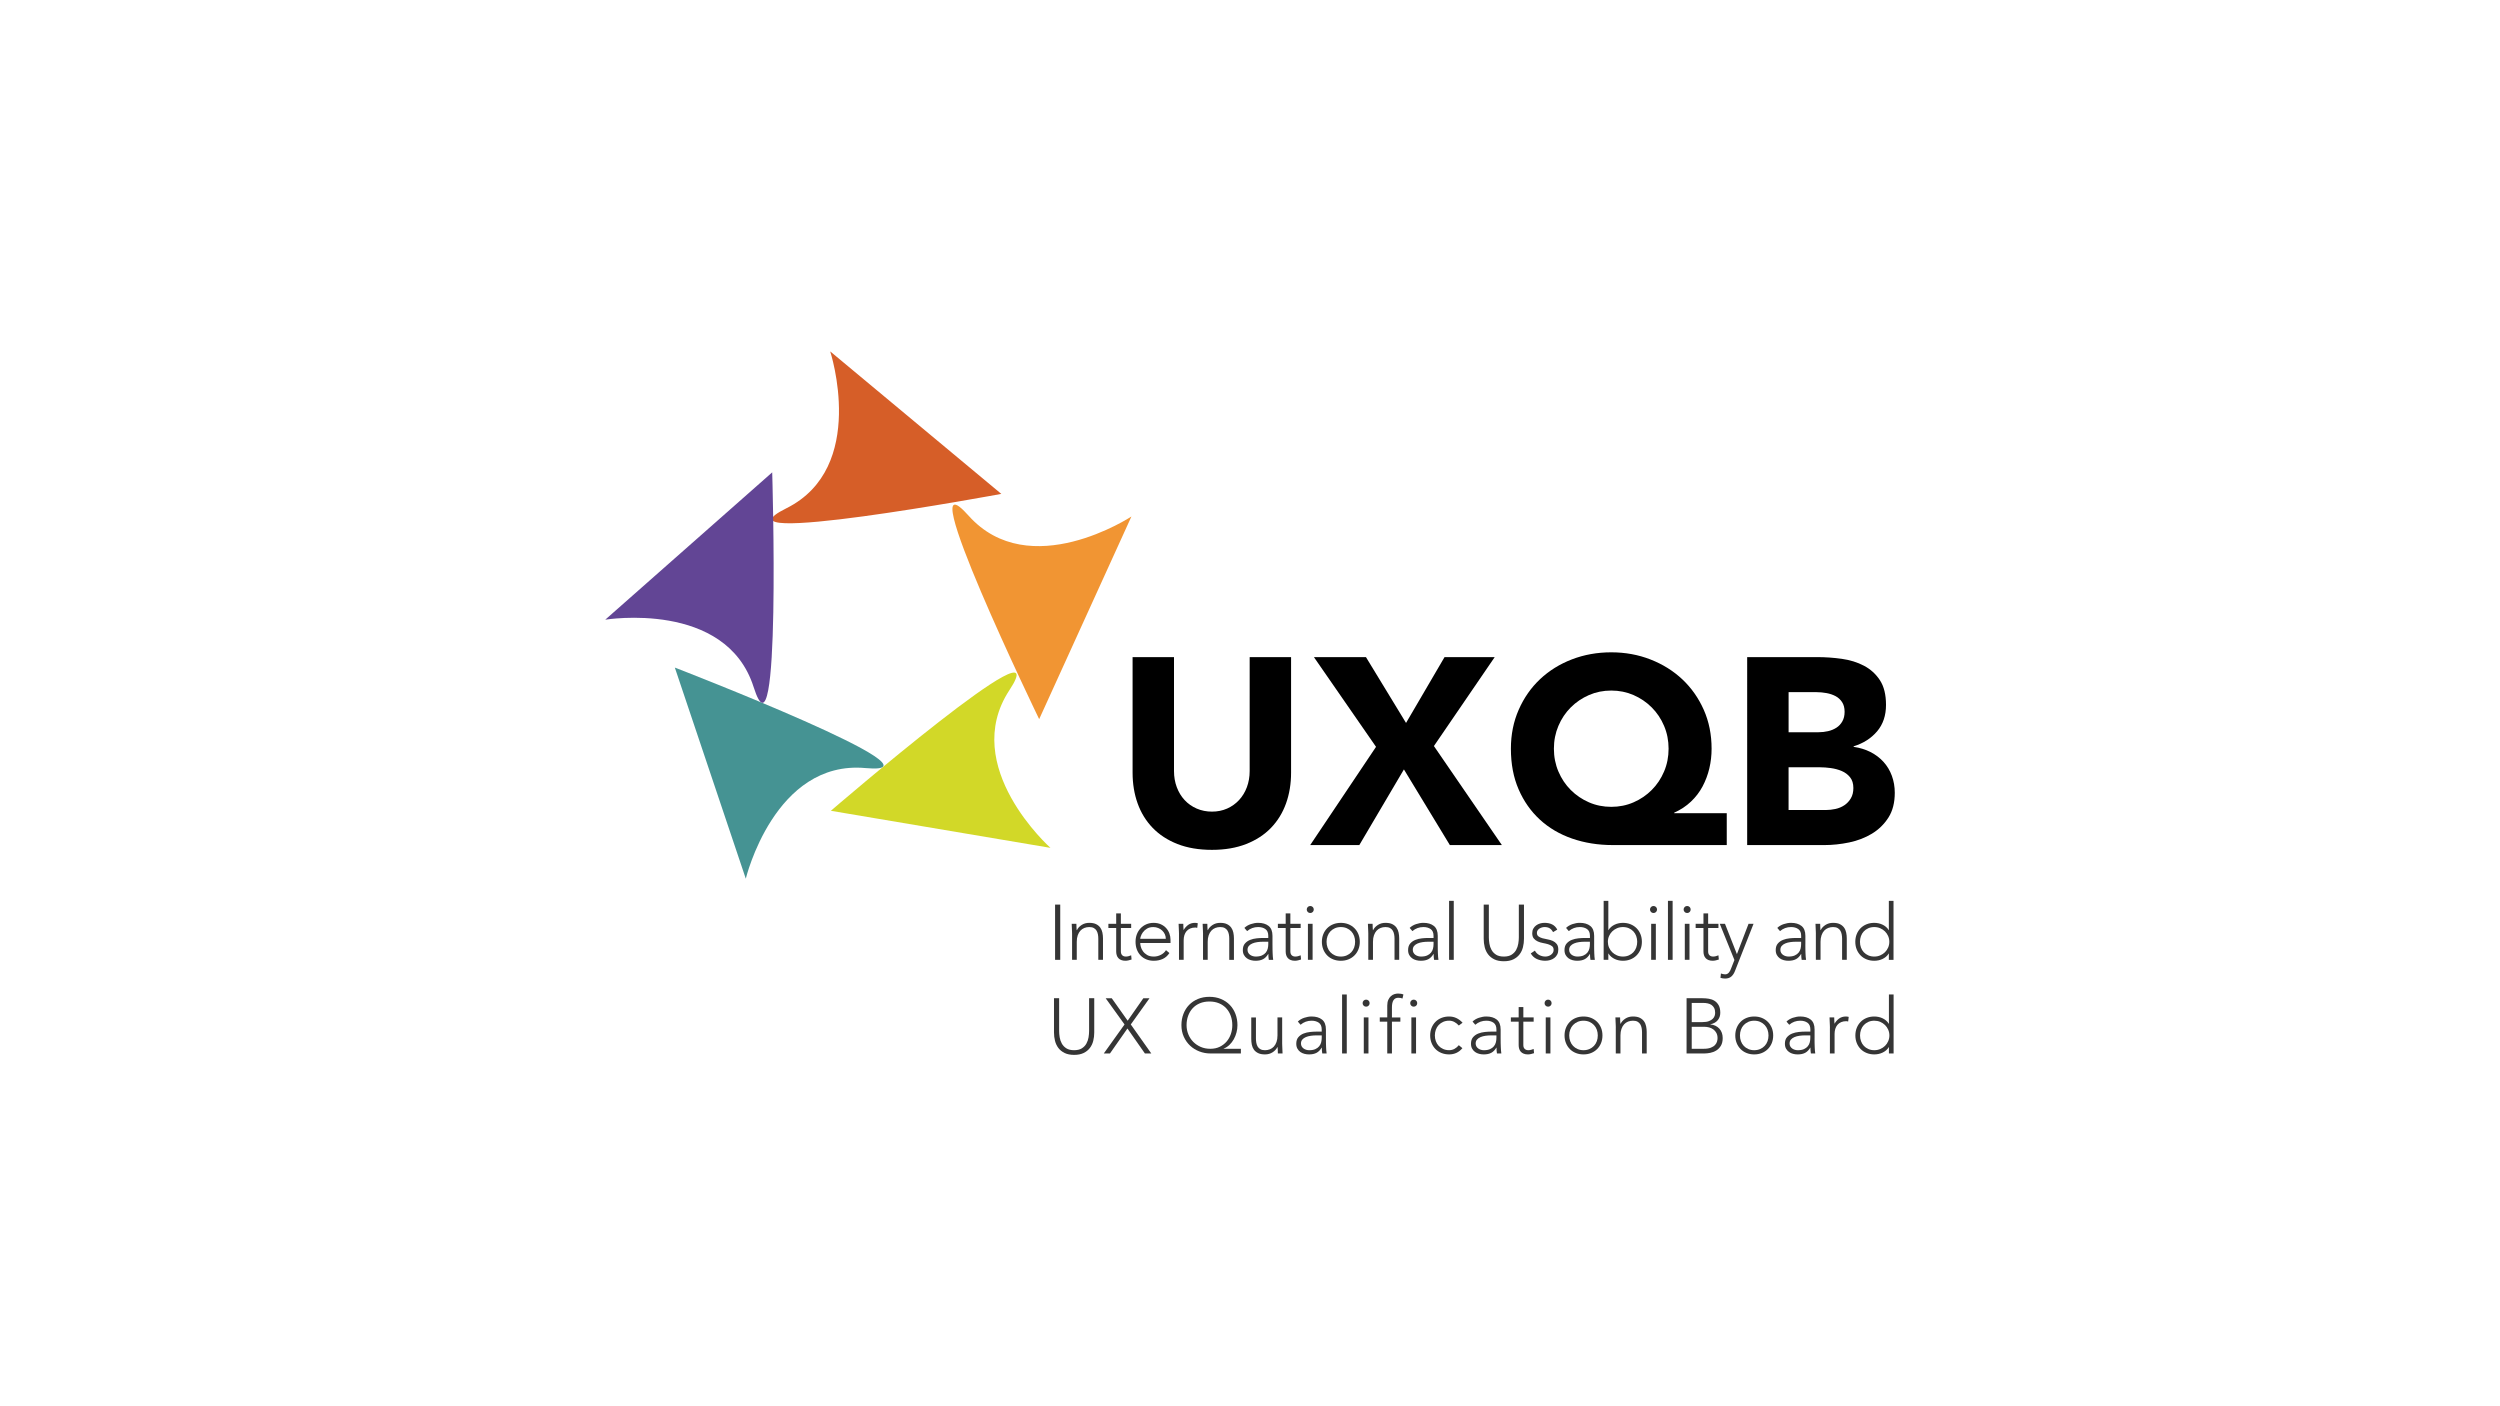 <?xml version="1.0" encoding="UTF-8" standalone="no"?> <svg xmlns:inkscape="http://www.inkscape.org/namespaces/inkscape" xmlns:sodipodi="http://sodipodi.sourceforge.net/DTD/sodipodi-0.dtd" xmlns="http://www.w3.org/2000/svg" xmlns:svg="http://www.w3.org/2000/svg" xmlns:rdf="http://www.w3.org/1999/02/22-rdf-syntax-ns#" xmlns:cc="http://creativecommons.org/ns#" xmlns:dc="http://purl.org/dc/elements/1.1/" version="1.1" viewBox="0 0 1920.0 1080" width="1920.0" height="1080" id="svg1"><defs id="defs1"></defs><g transform="matrix(4.54,0,0,4.54,464.827,269.861)" id="g1"><defs id="defs38"></defs><title id="title1">logoUXQB</title><g id="UXQB-Website" stroke="none" stroke-width="1" fill="none" fill-rule="evenodd" transform="translate(-0.353,-0.206)"><g id="Startseite" transform="translate(-250,-31)"><g id="header" transform="translate(250,24)"><g id="logoUXQB" transform="translate(0,7)"><g id="long-title" stroke-width="1" fill-rule="evenodd" transform="translate(75.6,92.4)" fill="#353535"><g id="last-line" transform="translate(0.664,16.438)" fill-rule="nonzero"><path d="M 6.812,6.559 C 6.812,7.061 6.755,7.541 6.641,7.998 6.527,8.455 6.335,8.861 6.066,9.212 5.797,9.564 5.446,9.845 5.01,10.057 c -0.436,0.211 -0.971,0.318 -1.603,0.318 -0.634,0 -1.169,-0.107 -1.604,-0.318 C 1.367,9.845 1.015,9.564 0.746,9.212 0.478,8.861 0.287,8.455 0.172,7.998 0.056,7.541 0,7.061 0,6.559 V 0.791 h 0.871 v 5.543 c 0,0.335 0.031,0.691 0.092,1.07 0.061,0.379 0.182,0.73 0.362,1.056 0.18,0.326 0.436,0.594 0.766,0.805 0.33,0.212 0.768,0.318 1.314,0.318 0.546,0 0.983,-0.106 1.313,-0.318 C 5.048,9.054 5.304,8.786 5.484,8.46 5.664,8.135 5.785,7.783 5.846,7.404 5.908,7.025 5.939,6.67 5.939,6.334 V 0.791 H 6.81 v 5.768 z" id="Path"></path><polygon id="polygon1" points="16.159,0.792 12.991,5.226 16.463,10.136 15.38,10.136 12.424,5.912 9.467,10.136 8.424,10.136 11.935,5.226 8.741,0.792 9.77,0.792 12.463,4.594 15.116,0.792 "></polygon><path d="m 31.615,10.136 h -5.148 c -0.65,0 -1.274,-0.114 -1.867,-0.342 C 24.006,9.565 23.484,9.241 23.035,8.824 22.586,8.405 22.228,7.901 21.96,7.312 21.692,6.722 21.558,6.067 21.558,5.345 c 0,-0.677 0.112,-1.309 0.336,-1.894 0.224,-0.586 0.541,-1.092 0.95,-1.519 0.409,-0.426 0.906,-0.764 1.492,-1.01 0.586,-0.246 1.238,-0.37 1.96,-0.37 0.722,0 1.375,0.124 1.961,0.37 0.586,0.246 1.082,0.583 1.492,1.01 0.409,0.426 0.726,0.932 0.95,1.519 0.224,0.584 0.336,1.217 0.336,1.894 0,0.413 -0.053,0.826 -0.158,1.234 C 30.77,6.988 30.617,7.372 30.414,7.733 30.212,8.094 29.965,8.412 29.675,8.69 29.384,8.968 29.058,9.176 28.698,9.317 V 9.342 h 2.917 z M 22.428,5.345 c 0,0.546 0.1,1.062 0.298,1.55 0.198,0.488 0.475,0.913 0.832,1.274 0.356,0.361 0.779,0.647 1.267,0.858 0.488,0.211 1.027,0.317 1.616,0.317 0.599,0 1.128,-0.112 1.591,-0.335 0.462,-0.226 0.851,-0.523 1.169,-0.892 0.317,-0.37 0.556,-0.793 0.719,-1.274 0.163,-0.479 0.245,-0.978 0.245,-1.498 0,-0.564 -0.088,-1.09 -0.264,-1.577 -0.176,-0.488 -0.43,-0.914 -0.76,-1.274 -0.33,-0.36 -0.734,-0.642 -1.214,-0.844 -0.48,-0.203 -1.024,-0.305 -1.631,-0.305 -0.607,0 -1.15,0.102 -1.63,0.305 -0.479,0.202 -0.884,0.484 -1.214,0.844 -0.33,0.361 -0.583,0.786 -0.76,1.274 -0.176,0.486 -0.264,1.013 -0.264,1.576 z" id="Shape"></path><path d="m 38.598,8.42 c 0,0.115 0.004,0.253 0.013,0.416 0.01,0.163 0.016,0.328 0.02,0.496 0.004,0.167 0.011,0.324 0.02,0.469 0.008,0.144 0.013,0.257 0.013,0.335 h -0.792 C 37.865,9.91 37.858,9.689 37.853,9.478 37.848,9.265 37.837,9.128 37.82,9.067 h -0.04 c -0.158,0.335 -0.422,0.624 -0.792,0.865 -0.37,0.241 -0.8,0.364 -1.294,0.364 -0.475,0 -0.865,-0.074 -1.169,-0.226 C 34.223,9.919 33.985,9.726 33.814,9.484 33.642,9.241 33.526,8.962 33.463,8.646 33.401,8.33 33.371,8.004 33.371,7.669 v -3.63 h 0.792 v 3.59 c 0,0.246 0.023,0.487 0.066,0.72 0.044,0.234 0.121,0.443 0.23,0.628 0.11,0.184 0.264,0.331 0.462,0.44 0.198,0.11 0.455,0.167 0.773,0.167 0.29,0 0.565,-0.052 0.826,-0.152 C 36.779,9.331 37.003,9.176 37.193,8.97 37.382,8.764 37.531,8.503 37.642,8.191 37.752,7.879 37.807,7.512 37.807,7.088 V 4.039 h 0.792 v 4.381 z" id="path1"></path><path d="m 46.003,7.577 c 0,0.298 0.001,0.568 0.006,0.804 0.004,0.238 0.011,0.458 0.02,0.661 0.008,0.202 0.02,0.391 0.032,0.568 0.013,0.175 0.032,0.352 0.06,0.527 H 45.383 C 45.33,9.839 45.304,9.509 45.304,9.148 h -0.026 c -0.229,0.396 -0.512,0.686 -0.851,0.871 -0.34,0.185 -0.768,0.277 -1.288,0.277 -0.264,0 -0.524,-0.032 -0.779,-0.1 C 42.104,10.13 41.876,10.025 41.674,9.88 41.471,9.734 41.305,9.548 41.178,9.318 41.051,9.09 40.986,8.812 40.986,8.486 c 0,-0.467 0.119,-0.835 0.356,-1.109 0.238,-0.272 0.53,-0.476 0.878,-0.614 0.348,-0.136 0.716,-0.224 1.109,-0.263 0.391,-0.04 0.737,-0.061 1.036,-0.061 h 0.924 V 6.07 c 0,-0.528 -0.163,-0.906 -0.488,-1.135 -0.325,-0.227 -0.734,-0.342 -1.228,-0.342 -0.704,0 -1.325,0.228 -1.861,0.686 L 41.25,4.738 c 0.29,-0.281 0.65,-0.496 1.082,-0.641 0.431,-0.144 0.845,-0.217 1.241,-0.217 0.739,0 1.328,0.174 1.769,0.521 0.44,0.348 0.66,0.91 0.66,1.682 v 1.494 z m -1.584,-0.502 c -0.335,0 -0.658,0.022 -0.97,0.066 -0.313,0.043 -0.594,0.119 -0.845,0.224 -0.251,0.106 -0.451,0.247 -0.6,0.424 -0.15,0.175 -0.224,0.396 -0.224,0.659 0,0.185 0.042,0.35 0.125,0.496 0.083,0.145 0.192,0.264 0.324,0.356 0.132,0.092 0.278,0.163 0.442,0.212 0.163,0.048 0.328,0.073 0.496,0.073 0.422,0 0.77,-0.062 1.043,-0.185 C 44.482,9.276 44.7,9.118 44.862,8.918 45.025,8.722 45.137,8.496 45.199,8.245 45.26,7.994 45.292,7.741 45.292,7.486 v -0.408 h -0.872 z" id="path2"></path><polygon id="polygon2" points="49.528,0.157 49.528,10.135 48.736,10.135 48.736,0.157 "></polygon><path d="m 52.207,1.622 c 0,-0.168 0.056,-0.308 0.172,-0.422 0.115,-0.114 0.256,-0.173 0.422,-0.173 0.167,0 0.308,0.059 0.422,0.173 0.114,0.114 0.172,0.254 0.172,0.422 0,0.168 -0.058,0.308 -0.172,0.424 -0.114,0.115 -0.256,0.172 -0.422,0.172 -0.167,0 -0.308,-0.056 -0.422,-0.172 -0.114,-0.115 -0.172,-0.257 -0.172,-0.424 z m 0.198,2.414 h 0.792 v 6.098 h -0.792 z" id="path3"></path><path d="M 56.377,4.751 H 55.11 v -0.714 h 1.267 v -1.992 c 0,-0.396 0.06,-0.725 0.178,-0.984 0.119,-0.259 0.266,-0.469 0.443,-0.625 0.175,-0.16 0.372,-0.272 0.588,-0.337 C 57.8,0.032 58.006,0 58.199,0 58.568,0 58.872,0.053 59.11,0.158 L 58.951,0.844 C 58.776,0.757 58.537,0.713 58.238,0.713 c -0.713,0 -1.069,0.541 -1.069,1.625 v 1.702 h 1.426 v 0.714 h -1.426 v 5.384 h -0.792 V 4.751 Z" id="path4"></path><path d="m 60.258,1.622 c 0,-0.168 0.056,-0.308 0.172,-0.422 0.115,-0.114 0.256,-0.173 0.422,-0.173 0.167,0 0.308,0.059 0.422,0.173 0.114,0.114 0.172,0.254 0.172,0.422 0,0.168 -0.058,0.308 -0.172,0.424 -0.114,0.115 -0.256,0.172 -0.422,0.172 -0.167,0 -0.308,-0.056 -0.422,-0.172 C 60.316,1.931 60.258,1.789 60.258,1.622 Z m 0.198,2.414 h 0.792 v 6.098 h -0.792 z" id="path5"></path><path d="m 69.088,9.238 c -0.3,0.361 -0.638,0.628 -1.016,0.799 -0.378,0.172 -0.787,0.258 -1.228,0.258 -0.467,0 -0.898,-0.079 -1.294,-0.238 C 65.154,9.899 64.816,9.677 64.534,9.39 64.253,9.104 64.032,8.765 63.874,8.374 63.715,7.981 63.636,7.552 63.636,7.086 c 0,-0.466 0.079,-0.895 0.238,-1.286 0.158,-0.391 0.378,-0.73 0.66,-1.016 0.282,-0.286 0.62,-0.508 1.016,-0.667 0.396,-0.158 0.827,-0.236 1.294,-0.236 0.449,0 0.864,0.091 1.248,0.276 0.383,0.185 0.724,0.444 1.024,0.778 L 68.482,5.408 C 68.254,5.153 68.003,4.954 67.729,4.808 67.456,4.663 67.162,4.59 66.845,4.59 c -0.37,0 -0.704,0.066 -1.003,0.197 -0.3,0.132 -0.554,0.312 -0.766,0.535 -0.211,0.224 -0.372,0.488 -0.481,0.791 -0.11,0.305 -0.166,0.628 -0.166,0.971 0,0.344 0.055,0.668 0.166,0.971 0.109,0.305 0.271,0.569 0.481,0.792 0.211,0.226 0.467,0.403 0.766,0.534 0.299,0.132 0.634,0.199 1.003,0.199 0.334,0 0.64,-0.077 0.918,-0.232 C 68.04,9.194 68.28,8.989 68.482,8.734 Z" id="path6"></path><path d="m 75.557,7.577 c 0,0.298 0.001,0.568 0.006,0.804 0.005,0.238 0.012,0.458 0.022,0.661 0.008,0.202 0.019,0.391 0.032,0.568 0.013,0.175 0.032,0.352 0.059,0.527 H 74.936 C 74.882,9.839 74.857,9.509 74.857,9.148 H 74.832 c -0.229,0.396 -0.514,0.686 -0.852,0.871 -0.34,0.185 -0.768,0.277 -1.288,0.277 -0.264,0 -0.524,-0.032 -0.779,-0.1 C 71.658,10.13 71.43,10.025 71.227,9.88 71.024,9.734 70.859,9.548 70.732,9.318 70.604,9.09 70.54,8.812 70.54,8.486 c 0,-0.467 0.119,-0.835 0.356,-1.109 0.238,-0.272 0.53,-0.476 0.878,-0.614 0.348,-0.136 0.716,-0.224 1.109,-0.263 0.391,-0.04 0.737,-0.061 1.036,-0.061 h 0.924 V 6.07 c 0,-0.528 -0.162,-0.906 -0.487,-1.135 -0.325,-0.227 -0.734,-0.342 -1.228,-0.342 -0.704,0 -1.325,0.228 -1.861,0.686 L 70.805,4.738 C 71.095,4.457 71.455,4.242 71.887,4.097 72.318,3.953 72.732,3.88 73.128,3.88 c 0.739,0 1.328,0.174 1.769,0.521 0.439,0.348 0.66,0.91 0.66,1.682 z M 73.972,7.075 c -0.335,0 -0.658,0.022 -0.97,0.066 -0.313,0.043 -0.594,0.119 -0.845,0.224 -0.251,0.106 -0.451,0.247 -0.6,0.424 -0.15,0.175 -0.224,0.396 -0.224,0.659 0,0.185 0.042,0.35 0.125,0.496 0.083,0.145 0.192,0.264 0.324,0.356 0.132,0.092 0.278,0.163 0.442,0.212 0.163,0.048 0.328,0.073 0.496,0.073 0.422,0 0.77,-0.062 1.043,-0.185 0.274,-0.125 0.491,-0.283 0.653,-0.482 0.164,-0.197 0.275,-0.422 0.337,-0.673 0.061,-0.251 0.091,-0.504 0.091,-0.76 v -0.408 h -0.871 z" id="path7"></path><path d="m 81.14,4.751 h -1.744 v 3.974 c 0,0.272 0.074,0.482 0.226,0.632 0.151,0.15 0.356,0.226 0.622,0.226 0.149,0 0.3,-0.022 0.455,-0.061 C 80.852,9.484 81,9.433 81.142,9.371 l 0.066,0.714 c -0.15,0.052 -0.322,0.101 -0.516,0.145 -0.193,0.043 -0.366,0.066 -0.515,0.066 -0.282,0 -0.524,-0.042 -0.725,-0.126 C 79.248,10.088 79.086,9.976 78.962,9.835 78.84,9.695 78.749,9.528 78.692,9.34 78.635,9.151 78.606,8.946 78.606,8.726 V 4.752 h -1.32 V 4.038 h 1.32 V 2.282 h 0.792 V 4.038 h 1.744 v 0.713 z" id="path8"></path><path d="m 82.988,1.622 c 0,-0.168 0.058,-0.308 0.172,-0.422 0.114,-0.114 0.256,-0.173 0.424,-0.173 0.167,0 0.307,0.059 0.422,0.173 0.115,0.114 0.172,0.254 0.172,0.422 0,0.168 -0.056,0.308 -0.172,0.424 C 83.891,2.161 83.75,2.218 83.584,2.218 83.416,2.218 83.274,2.161 83.16,2.046 83.046,1.931 82.988,1.789 82.988,1.622 Z m 0.198,2.414 h 0.792 v 6.098 h -0.792 z" id="path9"></path><path d="m 86.366,7.087 c 0,-0.467 0.079,-0.895 0.238,-1.286 0.158,-0.391 0.378,-0.73 0.66,-1.016 0.282,-0.287 0.622,-0.508 1.018,-0.667 0.396,-0.158 0.827,-0.236 1.294,-0.236 0.467,0 0.895,0.078 1.286,0.236 0.391,0.16 0.73,0.38 1.016,0.667 0.287,0.287 0.508,0.625 0.667,1.016 0.158,0.391 0.236,0.821 0.236,1.286 0,0.466 -0.078,0.895 -0.236,1.288 C 92.386,8.766 92.165,9.104 91.878,9.391 91.591,9.678 91.253,9.9 90.862,10.058 c -0.391,0.158 -0.821,0.238 -1.286,0.238 -0.466,0 -0.898,-0.079 -1.294,-0.238 C 87.886,9.9 87.546,9.678 87.264,9.391 86.982,9.104 86.762,8.766 86.604,8.375 86.447,7.982 86.366,7.553 86.366,7.087 Z m 0.793,0 c 0,0.344 0.055,0.668 0.166,0.971 0.109,0.305 0.271,0.569 0.481,0.792 0.211,0.226 0.467,0.403 0.767,0.534 0.298,0.132 0.632,0.199 1.003,0.199 0.37,0 0.703,-0.067 1.003,-0.199 0.298,-0.131 0.553,-0.31 0.766,-0.534 0.211,-0.224 0.372,-0.487 0.481,-0.792 0.11,-0.302 0.164,-0.625 0.164,-0.971 0,-0.342 -0.054,-0.666 -0.164,-0.971 C 91.716,5.814 91.555,5.549 91.345,5.326 91.133,5.101 90.877,4.922 90.58,4.79 90.28,4.66 89.946,4.594 89.576,4.594 c -0.371,0 -0.706,0.066 -1.003,0.197 -0.3,0.132 -0.556,0.312 -0.767,0.535 -0.211,0.223 -0.373,0.488 -0.481,0.791 -0.112,0.305 -0.166,0.628 -0.166,0.971 z" id="path10"></path><path d="M 95.039,5.754 C 95.039,5.64 95.034,5.501 95.027,5.338 95.017,5.174 95.01,5.01 95.005,4.843 95,4.675 94.994,4.519 94.986,4.374 94.976,4.229 94.972,4.116 94.972,4.037 h 0.792 c 0.01,0.229 0.016,0.45 0.02,0.661 0.004,0.211 0.016,0.347 0.032,0.409 h 0.04 c 0.158,-0.334 0.424,-0.623 0.792,-0.865 0.368,-0.242 0.8,-0.362 1.292,-0.362 0.475,0 0.863,0.074 1.163,0.224 0.299,0.149 0.534,0.346 0.706,0.587 0.173,0.241 0.29,0.522 0.356,0.839 0.067,0.317 0.1,0.642 0.1,0.976 V 10.134 H 99.474 V 6.544 C 99.474,6.298 99.45,6.059 99.407,5.825 99.364,5.591 99.286,5.383 99.176,5.198 99.067,5.014 98.911,4.866 98.714,4.756 98.515,4.645 98.258,4.591 97.94,4.591 c -0.289,0 -0.565,0.05 -0.826,0.151 -0.259,0.102 -0.482,0.256 -0.673,0.463 -0.19,0.206 -0.338,0.467 -0.448,0.778 -0.11,0.312 -0.167,0.679 -0.167,1.102 v 3.049 h -0.792 v -4.38 z" id="path11"></path><path d="m 107.011,0.791 h 2.693 c 0.352,0 0.709,0.028 1.07,0.085 0.36,0.058 0.683,0.175 0.971,0.356 0.284,0.18 0.518,0.431 0.698,0.752 0.18,0.322 0.271,0.746 0.271,1.274 0,0.475 -0.14,0.888 -0.424,1.241 -0.281,0.352 -0.698,0.584 -1.254,0.7 v 0.025 c 0.31,0.026 0.59,0.1 0.846,0.218 0.254,0.12 0.475,0.276 0.659,0.475 0.185,0.197 0.328,0.433 0.43,0.706 0.101,0.274 0.151,0.572 0.151,0.898 0,0.536 -0.103,0.974 -0.31,1.314 -0.208,0.338 -0.467,0.606 -0.779,0.798 -0.313,0.194 -0.65,0.325 -1.016,0.396 -0.366,0.071 -0.707,0.106 -1.024,0.106 h -2.983 z m 0.871,4.039 h 1.81 c 0.448,0 0.814,-0.054 1.094,-0.164 0.282,-0.11 0.502,-0.245 0.661,-0.403 0.158,-0.158 0.264,-0.328 0.317,-0.509 0.053,-0.181 0.079,-0.344 0.079,-0.494 0,-0.325 -0.056,-0.595 -0.166,-0.812 -0.11,-0.215 -0.257,-0.386 -0.442,-0.515 -0.185,-0.128 -0.401,-0.218 -0.647,-0.271 -0.246,-0.053 -0.506,-0.078 -0.779,-0.078 h -1.927 V 4.83 Z m 0,4.513 h 1.994 c 0.51,0 0.922,-0.061 1.232,-0.184 0.313,-0.124 0.553,-0.277 0.72,-0.463 0.168,-0.184 0.28,-0.379 0.337,-0.586 0.056,-0.208 0.085,-0.394 0.085,-0.562 0,-0.343 -0.067,-0.638 -0.198,-0.884 -0.131,-0.246 -0.304,-0.446 -0.516,-0.6 C 111.326,5.91 111.088,5.797 110.819,5.728 110.55,5.658 110.279,5.622 110.006,5.622 h -2.125 v 3.721 z" id="path12"></path><path d="m 115.249,7.087 c 0,-0.467 0.079,-0.895 0.236,-1.286 0.16,-0.391 0.379,-0.73 0.661,-1.016 0.282,-0.287 0.62,-0.508 1.016,-0.667 0.396,-0.158 0.827,-0.236 1.294,-0.236 0.467,0 0.895,0.078 1.286,0.236 0.391,0.16 0.73,0.38 1.016,0.667 0.287,0.287 0.509,0.625 0.668,1.016 0.157,0.391 0.236,0.821 0.236,1.286 0,0.466 -0.079,0.895 -0.236,1.288 -0.16,0.391 -0.382,0.73 -0.668,1.016 -0.287,0.287 -0.625,0.509 -1.016,0.667 -0.391,0.158 -0.821,0.238 -1.286,0.238 -0.466,0 -0.898,-0.079 -1.294,-0.238 -0.396,-0.158 -0.734,-0.38 -1.016,-0.667 -0.282,-0.287 -0.502,-0.625 -0.661,-1.016 -0.157,-0.392 -0.236,-0.822 -0.236,-1.288 z m 0.792,0 c 0,0.344 0.054,0.668 0.164,0.971 0.11,0.305 0.272,0.569 0.482,0.792 0.211,0.226 0.467,0.403 0.766,0.534 0.299,0.132 0.634,0.199 1.003,0.199 0.37,0 0.704,-0.067 1.003,-0.199 0.299,-0.131 0.554,-0.31 0.766,-0.534 0.211,-0.224 0.373,-0.487 0.482,-0.792 0.109,-0.302 0.164,-0.625 0.164,-0.971 0,-0.342 -0.055,-0.666 -0.164,-0.971 -0.11,-0.302 -0.272,-0.568 -0.482,-0.791 -0.21,-0.223 -0.467,-0.403 -0.766,-0.535 -0.299,-0.131 -0.634,-0.197 -1.003,-0.197 -0.37,0 -0.704,0.066 -1.003,0.197 -0.299,0.132 -0.554,0.312 -0.766,0.535 -0.211,0.223 -0.373,0.488 -0.482,0.791 -0.11,0.305 -0.164,0.628 -0.164,0.971 z" id="path13"></path><path d="m 128.66,7.577 c 0,0.298 10e-4,0.568 0.006,0.804 0.004,0.238 0.011,0.458 0.02,0.661 0.01,0.202 0.02,0.391 0.032,0.568 0.014,0.175 0.032,0.352 0.06,0.527 H 128.04 c -0.053,-0.298 -0.079,-0.628 -0.079,-0.989 h -0.025 c -0.229,0.396 -0.514,0.686 -0.851,0.871 -0.34,0.185 -0.769,0.277 -1.288,0.277 -0.264,0 -0.524,-0.032 -0.779,-0.1 -0.256,-0.066 -0.482,-0.172 -0.685,-0.317 -0.203,-0.145 -0.368,-0.331 -0.496,-0.562 -0.126,-0.228 -0.191,-0.506 -0.191,-0.832 0,-0.467 0.119,-0.835 0.356,-1.109 0.238,-0.272 0.53,-0.476 0.877,-0.614 0.348,-0.136 0.718,-0.224 1.109,-0.263 0.391,-0.04 0.738,-0.061 1.036,-0.061 H 127.95 V 6.07 c 0,-0.528 -0.163,-0.906 -0.488,-1.135 -0.325,-0.227 -0.733,-0.342 -1.226,-0.342 -0.704,0 -1.325,0.228 -1.862,0.686 l -0.462,-0.541 c 0.29,-0.281 0.652,-0.496 1.082,-0.641 0.431,-0.144 0.845,-0.217 1.241,-0.217 0.739,0 1.327,0.174 1.769,0.521 0.44,0.348 0.661,0.91 0.661,1.682 v 1.494 z m -1.585,-0.502 c -0.335,0 -0.659,0.022 -0.971,0.066 -0.313,0.043 -0.594,0.119 -0.845,0.224 -0.251,0.106 -0.451,0.247 -0.601,0.424 -0.15,0.176 -0.224,0.396 -0.224,0.659 0,0.185 0.041,0.35 0.125,0.496 0.083,0.145 0.192,0.264 0.324,0.356 0.132,0.092 0.278,0.163 0.442,0.212 0.163,0.048 0.328,0.073 0.496,0.073 0.422,0 0.769,-0.062 1.043,-0.185 0.272,-0.125 0.49,-0.283 0.653,-0.482 0.163,-0.197 0.275,-0.422 0.336,-0.673 0.061,-0.251 0.092,-0.504 0.092,-0.76 v -0.408 h -0.869 z" id="path14"></path><path d="m 131.26,5.754 c 0,-0.114 -0.005,-0.253 -0.012,-0.416 -0.01,-0.163 -0.017,-0.328 -0.022,-0.494 -0.005,-0.168 -0.011,-0.324 -0.019,-0.469 -0.01,-0.145 -0.014,-0.258 -0.014,-0.337 h 0.792 c 0.01,0.229 0.016,0.45 0.02,0.661 0.004,0.211 0.016,0.347 0.032,0.409 0.203,-0.361 0.463,-0.655 0.779,-0.884 0.317,-0.228 0.703,-0.342 1.162,-0.342 0.078,0 0.156,0.006 0.23,0.019 0.074,0.014 0.152,0.028 0.23,0.047 l -0.092,0.778 c -0.106,-0.035 -0.206,-0.053 -0.302,-0.053 -0.344,0 -0.641,0.055 -0.892,0.166 -0.251,0.11 -0.458,0.263 -0.62,0.455 -0.164,0.194 -0.283,0.422 -0.364,0.679 -0.079,0.26 -0.12,0.54 -0.12,0.839 v 3.325 h -0.792 V 5.754 Z" id="path15"></path><path d="m 141.239,9.067 h -0.026 c -0.124,0.211 -0.277,0.394 -0.462,0.548 -0.184,0.154 -0.385,0.281 -0.601,0.382 -0.216,0.101 -0.442,0.175 -0.679,0.226 -0.236,0.048 -0.472,0.073 -0.698,0.073 -0.467,0 -0.898,-0.079 -1.294,-0.238 -0.396,-0.158 -0.736,-0.38 -1.018,-0.667 -0.282,-0.287 -0.502,-0.625 -0.66,-1.016 -0.158,-0.392 -0.238,-0.822 -0.238,-1.288 0,-0.466 0.079,-0.895 0.238,-1.286 0.158,-0.391 0.378,-0.73 0.66,-1.016 0.282,-0.287 0.622,-0.508 1.018,-0.667 0.396,-0.158 0.827,-0.236 1.294,-0.236 0.227,0 0.462,0.024 0.698,0.073 0.238,0.047 0.464,0.122 0.679,0.224 0.216,0.101 0.418,0.228 0.601,0.383 0.184,0.154 0.338,0.335 0.462,0.547 h 0.026 v -4.95 h 0.792 v 9.978 h -0.792 z m 0.079,-1.98 c 0,-0.342 -0.067,-0.666 -0.199,-0.971 -0.131,-0.302 -0.312,-0.568 -0.541,-0.791 -0.228,-0.224 -0.497,-0.403 -0.804,-0.535 -0.31,-0.131 -0.643,-0.197 -1.003,-0.197 -0.371,0 -0.706,0.066 -1.003,0.197 -0.3,0.132 -0.556,0.312 -0.767,0.535 -0.211,0.223 -0.373,0.488 -0.481,0.791 -0.11,0.305 -0.166,0.628 -0.166,0.971 0,0.344 0.055,0.668 0.166,0.971 0.109,0.305 0.271,0.569 0.481,0.792 0.211,0.226 0.467,0.403 0.767,0.534 0.298,0.132 0.632,0.199 1.003,0.199 0.36,0 0.694,-0.067 1.003,-0.199 0.307,-0.131 0.575,-0.31 0.804,-0.534 0.229,-0.224 0.41,-0.487 0.541,-0.792 0.133,-0.304 0.199,-0.626 0.199,-0.971 z" id="path16"></path></g><g id="first-line" transform="translate(0.685,0.755)" fill-rule="nonzero"><polygon id="polygon16" points="1.036,0.634 1.036,9.979 0.164,9.979 0.164,0.634 "></polygon><path d="M 3.042,5.597 C 3.042,5.483 3.037,5.344 3.029,5.18 3.02,5.017 3.013,4.853 3.008,4.685 3.004,4.518 2.998,4.361 2.988,4.217 2.98,4.072 2.975,3.959 2.975,3.88 h 0.792 c 0.008,0.229 0.016,0.449 0.02,0.66 0.004,0.211 0.016,0.348 0.032,0.409 H 3.859 C 4.018,4.614 4.282,4.326 4.651,4.084 5.021,3.841 5.452,3.721 5.945,3.721 c 0.475,0 0.863,0.074 1.162,0.224 0.299,0.15 0.534,0.346 0.706,0.587 0.172,0.241 0.29,0.522 0.356,0.839 0.066,0.317 0.1,0.642 0.1,0.977 v 3.63 H 7.476 V 6.388 C 7.476,6.142 7.453,5.902 7.41,5.669 7.367,5.436 7.289,5.226 7.18,5.042 7.069,4.858 6.916,4.71 6.718,4.6 6.52,4.489 6.263,4.434 5.945,4.434 5.654,4.434 5.38,4.484 5.119,4.585 4.86,4.686 4.636,4.841 4.446,5.047 4.256,5.254 4.108,5.514 3.997,5.826 3.887,6.138 3.832,6.505 3.832,6.928 v 3.049 h -0.792 v -4.38 z" id="path17"></path><path d="m 13.036,4.594 h -1.742 v 3.973 c 0,0.272 0.074,0.484 0.224,0.634 0.15,0.15 0.356,0.224 0.62,0.224 0.15,0 0.301,-0.02 0.455,-0.06 0.154,-0.04 0.301,-0.09 0.443,-0.151 l 0.066,0.713 c -0.15,0.053 -0.322,0.101 -0.515,0.145 -0.194,0.044 -0.366,0.066 -0.515,0.066 -0.282,0 -0.524,-0.042 -0.726,-0.125 C 11.143,9.93 10.981,9.817 10.858,9.677 10.734,9.536 10.644,9.371 10.588,9.181 10.53,8.992 10.501,8.788 10.501,8.568 V 4.595 h -1.32 V 3.882 h 1.32 V 2.125 h 0.792 v 1.756 h 1.742 z" id="path18"></path><path d="m 19.504,8.831 c -0.308,0.467 -0.689,0.8 -1.142,1.003 -0.454,0.203 -0.953,0.304 -1.499,0.304 -0.467,0 -0.889,-0.079 -1.267,-0.238 C 15.217,9.742 14.892,9.52 14.618,9.233 14.346,8.947 14.137,8.608 13.992,8.216 13.847,7.824 13.775,7.391 13.775,6.917 c 0,-0.457 0.074,-0.88 0.224,-1.267 0.15,-0.388 0.361,-0.724 0.634,-1.01 0.272,-0.286 0.594,-0.51 0.964,-0.673 0.37,-0.162 0.779,-0.244 1.228,-0.244 0.467,0 0.878,0.082 1.235,0.244 0.356,0.163 0.655,0.378 0.898,0.647 0.242,0.269 0.425,0.575 0.548,0.918 0.124,0.343 0.185,0.691 0.185,1.043 V 7.128 H 14.568 c 0,0.167 0.034,0.38 0.1,0.641 0.066,0.259 0.187,0.512 0.364,0.758 0.175,0.247 0.412,0.457 0.706,0.634 0.295,0.176 0.674,0.264 1.142,0.264 0.404,0 0.797,-0.097 1.175,-0.29 0.378,-0.193 0.668,-0.457 0.871,-0.792 z M 18.895,6.415 C 18.895,6.143 18.84,5.887 18.731,5.65 18.62,5.412 18.472,5.203 18.282,5.023 18.092,4.843 17.868,4.699 17.609,4.595 17.35,4.489 17.075,4.436 16.783,4.436 c -0.431,0 -0.79,0.089 -1.075,0.264 -0.286,0.175 -0.512,0.378 -0.679,0.607 -0.168,0.229 -0.287,0.451 -0.356,0.667 -0.07,0.216 -0.106,0.362 -0.106,0.442 h 4.328 z" id="path19"></path><path d="m 21.127,5.597 c 0,-0.114 -0.005,-0.253 -0.013,-0.416 C 21.106,5.017 21.098,4.853 21.094,4.685 21.089,4.518 21.083,4.361 21.073,4.217 21.065,4.072 21.06,3.959 21.06,3.88 h 0.792 c 0.008,0.229 0.016,0.449 0.02,0.66 0.004,0.211 0.016,0.348 0.032,0.409 0.203,-0.361 0.462,-0.655 0.779,-0.884 0.317,-0.228 0.703,-0.343 1.162,-0.343 0.079,0 0.156,0.006 0.23,0.02 0.074,0.013 0.151,0.028 0.23,0.046 L 24.214,4.566 C 24.108,4.531 24.007,4.513 23.91,4.513 c -0.343,0 -0.641,0.055 -0.892,0.166 -0.251,0.11 -0.457,0.262 -0.62,0.455 -0.163,0.194 -0.283,0.421 -0.362,0.679 -0.079,0.26 -0.119,0.54 -0.119,0.839 V 9.978 h -0.792 V 5.597 Z" id="path20"></path><path d="m 25.193,5.597 c 0,-0.114 -0.005,-0.253 -0.013,-0.416 C 25.171,5.017 25.164,4.853 25.159,4.685 25.154,4.518 25.148,4.361 25.139,4.217 25.13,4.072 25.126,3.959 25.126,3.88 h 0.792 c 0.008,0.229 0.016,0.449 0.02,0.66 0.004,0.211 0.016,0.348 0.032,0.409 H 26.01 c 0.158,-0.335 0.422,-0.623 0.792,-0.865 0.37,-0.242 0.8,-0.362 1.294,-0.362 0.475,0 0.863,0.074 1.162,0.224 0.299,0.15 0.534,0.346 0.706,0.587 0.172,0.241 0.29,0.522 0.356,0.839 0.066,0.317 0.1,0.642 0.1,0.977 v 3.63 h -0.792 V 6.388 c 0,-0.246 -0.023,-0.486 -0.066,-0.719 C 29.518,5.436 29.44,5.226 29.33,5.042 29.22,4.858 29.066,4.71 28.868,4.6 28.67,4.489 28.414,4.434 28.096,4.434 27.805,4.434 27.53,4.484 27.27,4.585 27.011,4.686 26.786,4.841 26.597,5.047 26.407,5.254 26.258,5.514 26.148,5.826 26.038,6.138 25.982,6.505 25.982,6.928 v 3.049 h -0.792 v -4.38 z" id="path21"></path><path d="m 36.941,7.418 c 0,0.299 0.001,0.568 0.006,0.805 0.004,0.238 0.011,0.457 0.02,0.66 0.008,0.203 0.02,0.392 0.032,0.568 0.013,0.175 0.032,0.352 0.06,0.528 H 36.32 C 36.268,9.68 36.241,9.35 36.241,8.989 h -0.026 c -0.229,0.396 -0.512,0.686 -0.851,0.871 -0.34,0.185 -0.768,0.277 -1.288,0.277 -0.264,0 -0.524,-0.032 -0.779,-0.1 C 33.042,9.972 32.814,9.866 32.611,9.721 32.408,9.576 32.243,9.389 32.116,9.16 31.988,8.932 31.924,8.654 31.924,8.328 c 0,-0.467 0.119,-0.836 0.356,-1.109 0.238,-0.274 0.53,-0.478 0.878,-0.614 0.348,-0.137 0.716,-0.224 1.109,-0.264 0.391,-0.04 0.737,-0.06 1.036,-0.06 h 0.924 V 5.911 c 0,-0.528 -0.163,-0.906 -0.488,-1.135 -0.325,-0.228 -0.734,-0.343 -1.228,-0.343 -0.704,0 -1.325,0.229 -1.861,0.686 L 32.188,4.578 C 32.478,4.297 32.838,4.082 33.27,3.937 33.701,3.792 34.115,3.72 34.511,3.72 c 0.739,0 1.328,0.174 1.769,0.522 0.44,0.348 0.66,0.908 0.66,1.682 v 1.494 z m -1.584,-0.502 c -0.335,0 -0.658,0.022 -0.97,0.066 -0.313,0.044 -0.594,0.119 -0.845,0.224 -0.251,0.106 -0.451,0.247 -0.6,0.422 -0.15,0.176 -0.224,0.396 -0.224,0.66 0,0.185 0.042,0.35 0.125,0.496 0.083,0.145 0.192,0.264 0.324,0.356 0.132,0.092 0.278,0.163 0.442,0.211 0.163,0.049 0.328,0.073 0.496,0.073 0.422,0 0.77,-0.061 1.043,-0.185 C 35.419,9.118 35.638,8.958 35.8,8.76 35.962,8.562 36.074,8.338 36.137,8.087 36.198,7.836 36.229,7.584 36.229,7.328 V 6.919 h -0.872 z" id="path22"></path><path d="m 41.707,4.594 h -1.742 v 3.973 c 0,0.272 0.074,0.484 0.224,0.634 0.15,0.15 0.356,0.224 0.62,0.224 0.15,0 0.301,-0.02 0.455,-0.06 0.154,-0.04 0.301,-0.09 0.443,-0.151 l 0.066,0.713 c -0.15,0.053 -0.322,0.101 -0.515,0.145 -0.194,0.044 -0.366,0.066 -0.515,0.066 -0.282,0 -0.524,-0.042 -0.726,-0.125 C 39.815,9.93 39.653,9.817 39.529,9.677 39.406,9.536 39.316,9.371 39.259,9.181 39.202,8.992 39.173,8.788 39.173,8.568 V 4.595 h -1.32 V 3.882 h 1.32 V 2.125 h 0.792 v 1.756 h 1.742 z" id="path23"></path><path d="m 42.736,1.465 c 0,-0.167 0.056,-0.307 0.172,-0.422 0.115,-0.115 0.256,-0.172 0.422,-0.172 0.167,0 0.308,0.058 0.422,0.172 0.114,0.114 0.172,0.254 0.172,0.422 0,0.168 -0.058,0.308 -0.172,0.422 -0.114,0.115 -0.256,0.172 -0.422,0.172 -0.167,0 -0.308,-0.056 -0.422,-0.172 C 42.792,1.772 42.736,1.632 42.736,1.465 Z m 0.198,2.416 h 0.792 v 6.098 h -0.792 z" id="path24"></path><path d="m 45.296,6.93 c 0,-0.467 0.079,-0.895 0.238,-1.286 0.158,-0.392 0.378,-0.731 0.66,-1.016 0.282,-0.286 0.62,-0.508 1.016,-0.667 0.396,-0.158 0.827,-0.238 1.294,-0.238 0.467,0 0.895,0.079 1.286,0.238 0.391,0.158 0.731,0.38 1.016,0.667 0.286,0.287 0.508,0.625 0.667,1.016 0.158,0.391 0.238,0.821 0.238,1.286 0,0.466 -0.079,0.895 -0.238,1.288 -0.158,0.391 -0.38,0.73 -0.667,1.016 -0.287,0.287 -0.625,0.508 -1.016,0.667 -0.391,0.158 -0.821,0.238 -1.286,0.238 -0.466,0 -0.898,-0.079 -1.294,-0.238 C 46.814,9.743 46.476,9.521 46.194,9.234 45.913,8.948 45.692,8.609 45.534,8.218 45.376,7.825 45.296,7.396 45.296,6.93 Z m 0.792,0 c 0,0.343 0.055,0.667 0.166,0.971 0.109,0.304 0.271,0.568 0.481,0.792 0.211,0.224 0.467,0.402 0.766,0.534 0.299,0.132 0.634,0.198 1.003,0.198 0.37,0 0.703,-0.066 1.003,-0.198 C 49.806,9.095 50.062,8.916 50.273,8.693 50.484,8.468 50.645,8.204 50.754,7.901 50.863,7.597 50.918,7.274 50.918,6.93 50.918,6.586 50.863,6.263 50.754,5.959 50.644,5.656 50.483,5.392 50.273,5.167 50.062,4.943 49.806,4.764 49.507,4.632 49.207,4.5 48.874,4.434 48.504,4.434 c -0.37,0 -0.704,0.066 -1.003,0.198 -0.3,0.132 -0.554,0.311 -0.766,0.535 -0.211,0.224 -0.372,0.488 -0.481,0.792 -0.112,0.304 -0.166,0.628 -0.166,0.971 z" id="path25"></path><path d="m 53.15,5.597 c 0,-0.114 -0.005,-0.253 -0.013,-0.416 C 53.129,5.017 53.122,4.853 53.117,4.685 53.112,4.518 53.106,4.361 53.096,4.217 53.088,4.072 53.083,3.959 53.083,3.88 h 0.792 c 0.008,0.229 0.016,0.449 0.02,0.66 0.004,0.211 0.016,0.348 0.032,0.409 h 0.04 C 54.126,4.614 54.39,4.326 54.76,4.084 55.129,3.841 55.56,3.721 56.053,3.721 c 0.475,0 0.863,0.074 1.162,0.224 0.299,0.15 0.534,0.346 0.706,0.587 0.172,0.241 0.29,0.522 0.356,0.839 0.066,0.317 0.1,0.642 0.1,0.977 v 3.63 h -0.792 V 6.388 c 0,-0.246 -0.023,-0.486 -0.066,-0.719 C 57.475,5.436 57.397,5.226 57.288,5.042 57.178,4.858 57.024,4.71 56.826,4.6 56.628,4.489 56.371,4.434 56.053,4.434 55.763,4.434 55.488,4.484 55.228,4.585 54.968,4.686 54.744,4.841 54.554,5.047 54.365,5.254 54.216,5.514 54.106,5.826 53.995,6.138 53.94,6.505 53.94,6.928 v 3.049 h -0.792 v -4.38 z" id="path26"></path><path d="m 64.898,7.418 c 0,0.299 0.001,0.568 0.006,0.805 0.004,0.238 0.011,0.457 0.02,0.66 0.008,0.203 0.02,0.392 0.032,0.568 0.013,0.175 0.032,0.352 0.06,0.528 H 64.278 C 64.225,9.68 64.199,9.35 64.199,8.989 h -0.026 c -0.229,0.396 -0.512,0.686 -0.851,0.871 -0.34,0.185 -0.768,0.277 -1.288,0.277 -0.264,0 -0.524,-0.032 -0.779,-0.1 C 61,9.972 60.772,9.866 60.569,9.721 60.366,9.576 60.2,9.389 60.073,9.16 59.946,8.932 59.881,8.654 59.881,8.328 59.881,7.861 60,7.492 60.238,7.219 60.475,6.946 60.768,6.742 61.116,6.605 c 0.348,-0.137 0.716,-0.224 1.109,-0.264 0.391,-0.04 0.737,-0.06 1.036,-0.06 h 0.924 V 5.911 c 0,-0.528 -0.163,-0.906 -0.488,-1.135 -0.325,-0.228 -0.734,-0.343 -1.228,-0.343 -0.704,0 -1.325,0.229 -1.861,0.686 L 60.145,4.578 C 60.436,4.297 60.796,4.082 61.228,3.937 61.658,3.792 62.072,3.72 62.468,3.72 c 0.739,0 1.328,0.174 1.769,0.522 0.44,0.348 0.66,0.908 0.66,1.682 v 1.494 z m -1.584,-0.502 c -0.335,0 -0.658,0.022 -0.97,0.066 -0.313,0.044 -0.594,0.119 -0.845,0.224 -0.251,0.106 -0.451,0.247 -0.6,0.422 -0.15,0.176 -0.224,0.396 -0.224,0.66 0,0.185 0.042,0.35 0.125,0.496 0.083,0.145 0.192,0.264 0.324,0.356 0.132,0.092 0.278,0.163 0.442,0.211 0.163,0.049 0.328,0.073 0.496,0.073 0.422,0 0.77,-0.061 1.043,-0.185 C 63.377,9.118 63.595,8.958 63.757,8.76 63.919,8.562 64.032,8.338 64.094,8.087 64.156,7.836 64.187,7.584 64.187,7.328 V 6.919 h -0.872 z" id="path27"></path><polygon id="polygon27" points="67.606,0 67.606,9.979 66.814,9.979 66.814,0 "></polygon><path d="m 79.484,6.402 c 0,0.502 -0.058,0.982 -0.173,1.439 -0.114,0.458 -0.305,0.863 -0.575,1.214 C 78.469,9.407 78.116,9.689 77.682,9.9 77.246,10.111 76.711,10.217 76.078,10.217 75.444,10.217 74.909,10.111 74.473,9.9 74.038,9.689 73.686,9.407 73.417,9.055 73.148,8.704 72.958,8.299 72.842,7.841 72.728,7.384 72.671,6.904 72.671,6.402 V 0.634 h 0.871 v 5.544 c 0,0.335 0.031,0.691 0.092,1.069 0.061,0.378 0.181,0.73 0.362,1.056 0.181,0.326 0.436,0.594 0.767,0.805 0.33,0.211 0.768,0.317 1.314,0.317 0.545,0 0.983,-0.106 1.314,-0.317 0.329,-0.211 0.584,-0.479 0.766,-0.805 0.179,-0.325 0.301,-0.677 0.362,-1.056 0.062,-0.378 0.094,-0.734 0.094,-1.069 v -5.544 h 0.871 z" id="path28"></path><path d="m 81.332,8.422 c 0.167,0.325 0.414,0.575 0.738,0.746 0.325,0.172 0.671,0.257 1.031,0.257 0.167,0 0.332,-0.026 0.502,-0.079 0.167,-0.053 0.317,-0.127 0.448,-0.224 0.132,-0.097 0.24,-0.214 0.324,-0.35 0.084,-0.137 0.125,-0.293 0.125,-0.469 0,-0.282 -0.09,-0.493 -0.271,-0.634 C 84.047,7.528 83.826,7.417 83.562,7.338 83.297,7.259 83.006,7.19 82.69,7.134 82.373,7.078 82.082,6.989 81.817,6.87 81.554,6.751 81.332,6.586 81.151,6.374 80.971,6.163 80.88,5.864 80.88,5.477 80.88,5.178 80.942,4.918 81.064,4.698 81.188,4.478 81.348,4.296 81.546,4.15 81.743,4.004 81.966,3.896 82.212,3.826 82.458,3.755 82.709,3.72 82.964,3.72 c 0.502,0 0.935,0.092 1.301,0.277 0.366,0.185 0.649,0.475 0.851,0.871 L 84.403,5.291 C 84.253,5.009 84.067,4.795 83.843,4.65 83.617,4.505 83.324,4.432 82.964,4.432 c -0.14,0 -0.288,0.023 -0.44,0.066 -0.155,0.044 -0.293,0.106 -0.418,0.185 -0.124,0.079 -0.226,0.18 -0.31,0.304 -0.084,0.124 -0.126,0.264 -0.126,0.422 0,0.274 0.091,0.475 0.272,0.607 0.18,0.132 0.402,0.235 0.666,0.31 0.265,0.074 0.556,0.139 0.872,0.192 0.317,0.053 0.607,0.138 0.872,0.257 0.263,0.119 0.485,0.29 0.666,0.515 0.181,0.224 0.271,0.544 0.271,0.956 0,0.317 -0.06,0.592 -0.178,0.826 -0.118,0.234 -0.282,0.428 -0.488,0.587 -0.206,0.158 -0.442,0.277 -0.706,0.356 -0.265,0.079 -0.541,0.119 -0.832,0.119 -0.527,0 -1.01,-0.101 -1.446,-0.304 C 81.208,9.628 80.87,9.314 80.633,8.892 Z" id="path29"></path><path d="m 91.351,7.418 c 0,0.299 0.001,0.568 0.006,0.805 0.004,0.238 0.011,0.457 0.02,0.66 0.01,0.203 0.02,0.392 0.032,0.568 0.014,0.175 0.032,0.352 0.06,0.528 H 90.731 C 90.678,9.68 90.652,9.35 90.652,8.989 h -0.025 c -0.229,0.396 -0.514,0.686 -0.851,0.871 -0.34,0.185 -0.769,0.277 -1.288,0.277 -0.264,0 -0.524,-0.032 -0.779,-0.1 C 87.454,9.972 87.227,9.866 87.024,9.721 86.821,9.576 86.656,9.389 86.528,9.16 86.402,8.932 86.338,8.654 86.338,8.328 c 0,-0.467 0.119,-0.836 0.356,-1.109 0.238,-0.274 0.53,-0.478 0.877,-0.614 0.348,-0.137 0.718,-0.224 1.109,-0.264 0.391,-0.04 0.738,-0.06 1.036,-0.06 h 0.925 V 5.911 c 0,-0.528 -0.163,-0.906 -0.488,-1.135 -0.325,-0.228 -0.733,-0.343 -1.226,-0.343 -0.704,0 -1.325,0.229 -1.862,0.686 L 86.602,4.578 C 86.892,4.297 87.253,4.082 87.684,3.937 88.115,3.792 88.529,3.72 88.925,3.72 c 0.739,0 1.327,0.174 1.769,0.522 0.44,0.348 0.661,0.908 0.661,1.682 v 1.494 z m -1.584,-0.502 c -0.335,0 -0.659,0.022 -0.971,0.066 -0.313,0.044 -0.594,0.119 -0.845,0.224 -0.251,0.106 -0.451,0.247 -0.601,0.422 -0.15,0.176 -0.224,0.396 -0.224,0.66 0,0.185 0.041,0.35 0.125,0.496 0.083,0.145 0.192,0.264 0.324,0.356 0.131,0.092 0.278,0.163 0.442,0.211 0.163,0.049 0.328,0.073 0.496,0.073 0.422,0 0.769,-0.061 1.043,-0.185 C 89.827,9.118 90.044,8.958 90.208,8.76 90.371,8.562 90.482,8.338 90.544,8.087 90.605,7.836 90.636,7.584 90.636,7.328 V 6.919 h -0.869 z" id="path30"></path><path d="m 92.962,0 h 0.792 v 4.95 h 0.025 c 0.124,-0.211 0.276,-0.394 0.462,-0.548 0.186,-0.155 0.384,-0.282 0.601,-0.383 0.215,-0.101 0.442,-0.176 0.679,-0.224 0.238,-0.049 0.47,-0.073 0.7,-0.073 0.467,0 0.895,0.079 1.286,0.238 0.391,0.158 0.731,0.38 1.018,0.667 0.287,0.287 0.508,0.625 0.666,1.016 0.16,0.391 0.238,0.821 0.238,1.286 0,0.466 -0.078,0.895 -0.238,1.288 -0.158,0.391 -0.379,0.73 -0.666,1.016 -0.287,0.287 -0.625,0.508 -1.018,0.667 -0.391,0.158 -0.821,0.238 -1.286,0.238 -0.229,0 -0.462,-0.024 -0.7,-0.073 C 95.284,10.016 95.056,9.941 94.842,9.84 94.625,9.739 94.426,9.612 94.241,9.457 94.056,9.304 93.902,9.121 93.779,8.909 H 93.754 V 9.978 h -0.792 z m 0.713,6.93 c 0,0.343 0.066,0.667 0.198,0.971 0.132,0.304 0.313,0.568 0.54,0.792 0.229,0.224 0.498,0.402 0.806,0.534 0.307,0.132 0.642,0.198 1.003,0.198 0.371,0 0.703,-0.066 1.003,-0.198 0.299,-0.132 0.554,-0.311 0.767,-0.534 0.211,-0.224 0.371,-0.488 0.48,-0.792 C 98.581,7.597 98.638,7.274 98.638,6.93 98.638,6.586 98.582,6.263 98.472,5.959 98.362,5.656 98.202,5.392 97.992,5.167 97.78,4.943 97.524,4.764 97.225,4.632 96.925,4.5 96.593,4.434 96.222,4.434 c -0.361,0 -0.696,0.066 -1.003,0.198 -0.308,0.132 -0.576,0.311 -0.806,0.535 -0.227,0.224 -0.408,0.488 -0.54,0.792 -0.132,0.304 -0.198,0.628 -0.198,0.971 z" id="path31"></path><path d="m 100.801,1.465 c 0,-0.167 0.056,-0.307 0.172,-0.422 0.115,-0.115 0.256,-0.172 0.422,-0.172 0.168,0 0.31,0.058 0.424,0.172 0.114,0.114 0.173,0.254 0.173,0.422 0,0.168 -0.059,0.308 -0.173,0.422 -0.114,0.115 -0.256,0.172 -0.424,0.172 -0.167,0 -0.307,-0.056 -0.422,-0.172 -0.115,-0.115 -0.172,-0.256 -0.172,-0.422 z m 0.198,2.416 h 0.791 v 6.098 h -0.791 z" id="path32"></path><polygon id="polygon32" points="104.629,0 104.629,9.979 103.838,9.979 103.838,0 "></polygon><path d="m 106.49,1.465 c 0,-0.167 0.058,-0.307 0.172,-0.422 0.114,-0.115 0.256,-0.172 0.424,-0.172 0.167,0 0.307,0.058 0.422,0.172 0.115,0.114 0.172,0.254 0.172,0.422 0,0.168 -0.056,0.308 -0.172,0.422 -0.115,0.115 -0.256,0.172 -0.422,0.172 -0.168,0 -0.31,-0.056 -0.424,-0.172 -0.114,-0.115 -0.172,-0.256 -0.172,-0.422 z m 0.199,2.416 h 0.792 v 6.098 h -0.792 z" id="path33"></path><path d="m 112.378,4.594 h -1.741 v 3.973 c 0,0.272 0.074,0.484 0.224,0.634 0.149,0.15 0.356,0.224 0.62,0.224 0.15,0 0.302,-0.02 0.456,-0.06 0.154,-0.04 0.301,-0.09 0.442,-0.151 l 0.066,0.713 c -0.149,0.053 -0.322,0.101 -0.514,0.145 -0.194,0.044 -0.366,0.066 -0.516,0.066 -0.281,0 -0.524,-0.042 -0.726,-0.125 C 110.488,9.93 110.324,9.817 110.202,9.677 110.077,9.536 109.988,9.371 109.931,9.181 109.873,8.992 109.846,8.788 109.846,8.568 V 4.595 h -1.321 V 3.882 h 1.321 V 2.125 h 0.792 v 1.756 h 1.741 v 0.713 z" id="path34"></path><path d="m 115.176,11.867 c -0.15,0.396 -0.356,0.708 -0.62,0.937 -0.264,0.228 -0.616,0.343 -1.056,0.343 -0.131,0 -0.265,-0.011 -0.396,-0.034 -0.131,-0.022 -0.26,-0.049 -0.382,-0.084 l 0.078,-0.74 c 0.114,0.035 0.23,0.07 0.35,0.1 0.119,0.031 0.239,0.046 0.362,0.046 0.14,0 0.266,-0.03 0.376,-0.091 0.11,-0.062 0.205,-0.14 0.283,-0.238 0.079,-0.097 0.148,-0.205 0.205,-0.324 0.058,-0.119 0.108,-0.24 0.151,-0.362 l 0.556,-1.414 -2.482,-6.125 h 0.883 l 2.021,5.135 1.967,-5.135 h 0.846 z" id="path35"></path><path d="m 127.082,7.418 c 0,0.299 0.002,0.568 0.007,0.805 0.004,0.238 0.011,0.457 0.019,0.66 0.01,0.203 0.022,0.392 0.032,0.568 0.014,0.175 0.032,0.352 0.061,0.528 h -0.74 c -0.052,-0.299 -0.078,-0.629 -0.078,-0.99 h -0.026 c -0.228,0.396 -0.512,0.686 -0.851,0.871 -0.34,0.185 -0.769,0.277 -1.286,0.277 -0.265,0 -0.526,-0.032 -0.779,-0.1 C 123.186,9.972 122.958,9.866 122.756,9.721 122.552,9.576 122.388,9.389 122.261,9.16 122.134,8.932 122.07,8.654 122.07,8.328 c 0,-0.467 0.119,-0.836 0.356,-1.109 0.236,-0.274 0.529,-0.478 0.877,-0.614 0.348,-0.137 0.716,-0.224 1.109,-0.264 0.391,-0.04 0.737,-0.06 1.036,-0.06 h 0.925 V 5.911 c 0,-0.528 -0.164,-0.906 -0.488,-1.135 -0.325,-0.228 -0.734,-0.343 -1.226,-0.343 -0.706,0 -1.325,0.229 -1.862,0.686 L 122.334,4.578 c 0.289,-0.281 0.65,-0.496 1.081,-0.641 0.431,-0.145 0.846,-0.217 1.242,-0.217 0.738,0 1.327,0.174 1.768,0.522 0.44,0.348 0.661,0.908 0.661,1.682 v 1.494 z m -1.585,-0.502 c -0.335,0 -0.658,0.022 -0.971,0.066 -0.312,0.044 -0.593,0.119 -0.844,0.224 -0.251,0.106 -0.452,0.247 -0.601,0.422 -0.15,0.176 -0.224,0.396 -0.224,0.66 0,0.185 0.041,0.35 0.125,0.496 0.084,0.145 0.192,0.264 0.324,0.356 0.132,0.092 0.278,0.163 0.443,0.211 0.162,0.049 0.328,0.073 0.494,0.073 0.422,0 0.77,-0.061 1.043,-0.185 0.272,-0.124 0.49,-0.283 0.654,-0.481 0.162,-0.198 0.275,-0.422 0.336,-0.673 0.061,-0.251 0.092,-0.503 0.092,-0.758 V 6.919 h -0.871 z" id="path36"></path><path d="m 128.863,5.597 c 0,-0.114 -0.005,-0.253 -0.012,-0.416 -0.01,-0.163 -0.017,-0.328 -0.022,-0.496 -0.005,-0.167 -0.011,-0.324 -0.019,-0.468 -0.01,-0.145 -0.014,-0.258 -0.014,-0.337 h 0.792 c 0.01,0.229 0.016,0.449 0.02,0.66 0.004,0.211 0.016,0.348 0.032,0.409 h 0.04 c 0.158,-0.335 0.424,-0.623 0.792,-0.865 0.368,-0.242 0.8,-0.362 1.292,-0.362 0.475,0 0.863,0.074 1.163,0.224 0.299,0.15 0.534,0.346 0.706,0.587 0.173,0.242 0.29,0.522 0.356,0.839 0.067,0.317 0.1,0.642 0.1,0.977 v 3.63 h -0.791 V 6.388 c 0,-0.246 -0.024,-0.486 -0.067,-0.719 C 133.188,5.436 133.11,5.226 133.001,5.042 132.89,4.858 132.736,4.71 132.539,4.6 c -0.199,-0.11 -0.456,-0.166 -0.774,-0.166 -0.289,0 -0.565,0.05 -0.826,0.151 -0.259,0.101 -0.482,0.256 -0.673,0.462 -0.191,0.206 -0.338,0.467 -0.448,0.779 -0.11,0.312 -0.167,0.679 -0.167,1.102 v 3.049 h -0.792 v -4.38 z" id="path37"></path><path d="M 141.206,8.91 H 141.18 c -0.124,0.211 -0.276,0.395 -0.462,0.548 -0.185,0.154 -0.384,0.282 -0.6,0.383 -0.216,0.101 -0.443,0.176 -0.679,0.224 -0.239,0.049 -0.472,0.073 -0.701,0.073 -0.467,0 -0.898,-0.079 -1.294,-0.238 -0.396,-0.158 -0.733,-0.38 -1.016,-0.667 -0.281,-0.286 -0.502,-0.625 -0.66,-1.016 -0.158,-0.392 -0.236,-0.821 -0.236,-1.288 0,-0.467 0.078,-0.895 0.236,-1.286 0.158,-0.392 0.378,-0.731 0.66,-1.016 0.282,-0.286 0.62,-0.508 1.016,-0.667 0.396,-0.158 0.827,-0.238 1.294,-0.238 0.229,0 0.462,0.024 0.701,0.073 0.236,0.048 0.464,0.124 0.679,0.224 0.216,0.101 0.415,0.228 0.6,0.383 0.185,0.155 0.338,0.336 0.462,0.548 h 0.026 v -4.95 h 0.791 v 9.979 h -0.791 z m 0.079,-1.98 c 0,-0.343 -0.066,-0.667 -0.197,-0.971 -0.132,-0.304 -0.313,-0.568 -0.541,-0.792 -0.229,-0.224 -0.498,-0.403 -0.806,-0.535 -0.307,-0.132 -0.642,-0.198 -1.003,-0.198 -0.37,0 -0.703,0.066 -1.003,0.198 -0.299,0.132 -0.553,0.311 -0.766,0.535 -0.211,0.224 -0.372,0.488 -0.481,0.792 -0.109,0.304 -0.166,0.626 -0.166,0.971 0,0.344 0.055,0.667 0.166,0.971 0.11,0.304 0.271,0.568 0.481,0.792 0.212,0.224 0.467,0.402 0.766,0.534 0.3,0.132 0.634,0.198 1.003,0.198 0.361,0 0.696,-0.066 1.003,-0.198 0.308,-0.132 0.576,-0.311 0.806,-0.534 0.228,-0.224 0.409,-0.488 0.541,-0.792 0.131,-0.305 0.197,-0.628 0.197,-0.971 z" id="path38"></path></g></g><g id="UXQB-Signet" fill-rule="nonzero"><path d="m 38.405,0.206 28.948,24.107 c 0,0 -50.215,9.325 -36.368,2.438 13.844,-6.882 7.421,-26.545 7.421,-26.545 z" id="p-red" fill="#d65e28"></path><path d="m 89.365,28.135 -15.608,34.284 c 0,0 -22.249,-45.973 -11.954,-34.435 10.296,11.538 27.563,0.151 27.563,0.151 z" id="p-orange" fill="#f19533"></path><path d="m 75.664,84.191 -37.146,-6.27 c 0,0 38.708,-33.323 30.206,-20.407 -8.506,12.916 6.94,26.677 6.94,26.677 z" id="p-green" fill="#d2d828"></path><path d="M 24.128,89.404 12.125,53.695 c 0,0 47.645,18.401 32.246,16.999 C 28.974,69.293 24.128,89.404 24.128,89.404 Z" id="p-blue" fill="#459393"></path><path d="M 0.353,45.595 28.597,20.669 c 0,0 1.543,51.052 -3.143,36.319 C 20.764,42.25 0.353,45.595 0.353,45.595 Z" id="p-purple" fill="#624595"></path></g><g id="UXQB" stroke-width="1" fill-rule="evenodd" transform="translate(88.8,50.4)" fill="#000000"><path d="m 27.571,21.06 c 0,1.885 -0.284,3.623 -0.853,5.209 -0.569,1.588 -1.415,2.965 -2.537,4.132 -1.123,1.168 -2.524,2.081 -4.2,2.74 -1.676,0.658 -3.608,0.988 -5.794,0.988 -2.216,0 -4.162,-0.33 -5.838,-0.988 C 6.673,32.482 5.273,31.567 4.15,30.401 3.026,29.234 2.18,27.857 1.613,26.269 1.044,24.683 0.76,22.945 0.76,21.06 V 1.524 h 7.006 v 19.267 c 0,0.988 0.157,1.902 0.472,2.74 0.314,0.838 0.756,1.565 1.325,2.177 0.569,0.614 1.25,1.093 2.044,1.438 0.793,0.344 1.654,0.516 2.582,0.516 0.928,0 1.781,-0.172 2.56,-0.516 0.778,-0.344 1.451,-0.824 2.021,-1.438 0.569,-0.613 1.01,-1.339 1.325,-2.177 0.314,-0.838 0.472,-1.752 0.472,-2.74 V 1.524 H 27.57 V 21.06 Z" id="U" fill-rule="nonzero"></path><polygon id="X" fill-rule="nonzero" points="62.018,1.524 51.733,16.568 63.23,33.32 54.43,33.32 46.66,20.521 39.115,33.32 30.806,33.32 41.942,16.703 31.434,1.524 40.236,1.524 47.017,12.661 53.531,1.524 "></polygon><path d="M 101.269,33.32 H 82.001 c -2.484,0 -4.781,-0.367 -6.893,-1.1 -2.112,-0.733 -3.93,-1.804 -5.456,-3.211 -1.528,-1.408 -2.725,-3.114 -3.593,-5.12 -0.87,-2.005 -1.303,-4.296 -1.303,-6.871 0,-2.395 0.443,-4.596 1.326,-6.602 C 66.962,8.41 68.17,6.688 69.696,5.25 71.224,3.814 73.02,2.698 75.084,1.904 77.152,1.111 79.366,0.714 81.731,0.714 c 2.365,0 4.582,0.404 6.647,1.213 2.068,0.809 3.863,1.931 5.39,3.368 1.525,1.438 2.73,3.152 3.614,5.142 0.883,1.992 1.325,4.184 1.325,6.58 0,1.138 -0.126,2.245 -0.379,3.324 -0.256,1.076 -0.637,2.095 -1.146,3.054 -0.509,0.959 -1.168,1.819 -1.975,2.581 -0.809,0.764 -1.753,1.385 -2.828,1.865 V 27.93 h 8.892 v 5.39 z M 72.03,17.018 c 0,1.376 0.256,2.665 0.764,3.862 0.509,1.199 1.205,2.239 2.088,3.122 0.883,0.883 1.91,1.579 3.077,2.088 1.168,0.51 2.424,0.763 3.772,0.763 1.348,0 2.606,-0.253 3.774,-0.763 1.168,-0.509 2.194,-1.205 3.074,-2.088 0.883,-0.882 1.579,-1.924 2.088,-3.122 0.511,-1.196 0.764,-2.484 0.764,-3.862 0,-1.378 -0.253,-2.665 -0.764,-3.863 -0.509,-1.198 -1.205,-2.238 -2.088,-3.122 -0.881,-0.882 -1.908,-1.578 -3.074,-2.088 -1.168,-0.509 -2.425,-0.763 -3.774,-0.763 -1.349,0 -2.604,0.254 -3.772,0.763 -1.168,0.51 -2.194,1.206 -3.077,2.088 -0.883,0.883 -1.579,1.925 -2.088,3.122 -0.509,1.198 -0.764,2.485 -0.764,3.863 z" id="Q" fill-rule="nonzero"></path><path d="m 104.725,1.524 h 11.857 c 1.375,0 2.761,0.097 4.153,0.292 1.392,0.196 2.641,0.584 3.75,1.169 1.106,0.583 2.006,1.399 2.695,2.447 0.686,1.049 1.031,2.441 1.031,4.176 0,1.796 -0.502,3.287 -1.505,4.47 -1.003,1.183 -2.327,2.028 -3.973,2.537 v 0.089 c 1.048,0.151 1.997,0.443 2.85,0.876 0.856,0.433 1.586,0.988 2.201,1.662 0.614,0.674 1.085,1.459 1.416,2.358 0.328,0.898 0.494,1.856 0.494,2.874 0,1.676 -0.361,3.076 -1.078,4.2 -0.72,1.123 -1.648,2.028 -2.784,2.717 -1.139,0.689 -2.419,1.183 -3.839,1.482 -1.423,0.299 -2.838,0.449 -4.244,0.449 h -13.025 z m 7.006,12.709 h 5.075 c 0.539,0 1.072,-0.06 1.596,-0.18 0.523,-0.119 0.994,-0.314 1.414,-0.583 0.42,-0.269 0.757,-0.628 1.01,-1.078 0.256,-0.449 0.382,-0.988 0.382,-1.616 0,-0.659 -0.143,-1.205 -0.426,-1.639 -0.283,-0.433 -0.652,-0.772 -1.099,-1.01 -0.45,-0.239 -0.959,-0.412 -1.528,-0.517 -0.57,-0.104 -1.123,-0.157 -1.662,-0.157 h -4.76 v 6.781 z m 0,13.158 h 6.288 c 0.539,0 1.085,-0.06 1.638,-0.179 0.553,-0.119 1.055,-0.329 1.505,-0.628 0.45,-0.3 0.816,-0.689 1.099,-1.169 0.286,-0.478 0.428,-1.062 0.428,-1.751 0,-0.749 -0.187,-1.355 -0.563,-1.82 -0.374,-0.463 -0.846,-0.815 -1.416,-1.055 -0.568,-0.239 -1.181,-0.404 -1.84,-0.494 -0.659,-0.089 -1.273,-0.134 -1.842,-0.134 h -5.299 v 7.23 z" id="B" fill-rule="nonzero"></path></g></g></g></g></g></g></svg> 